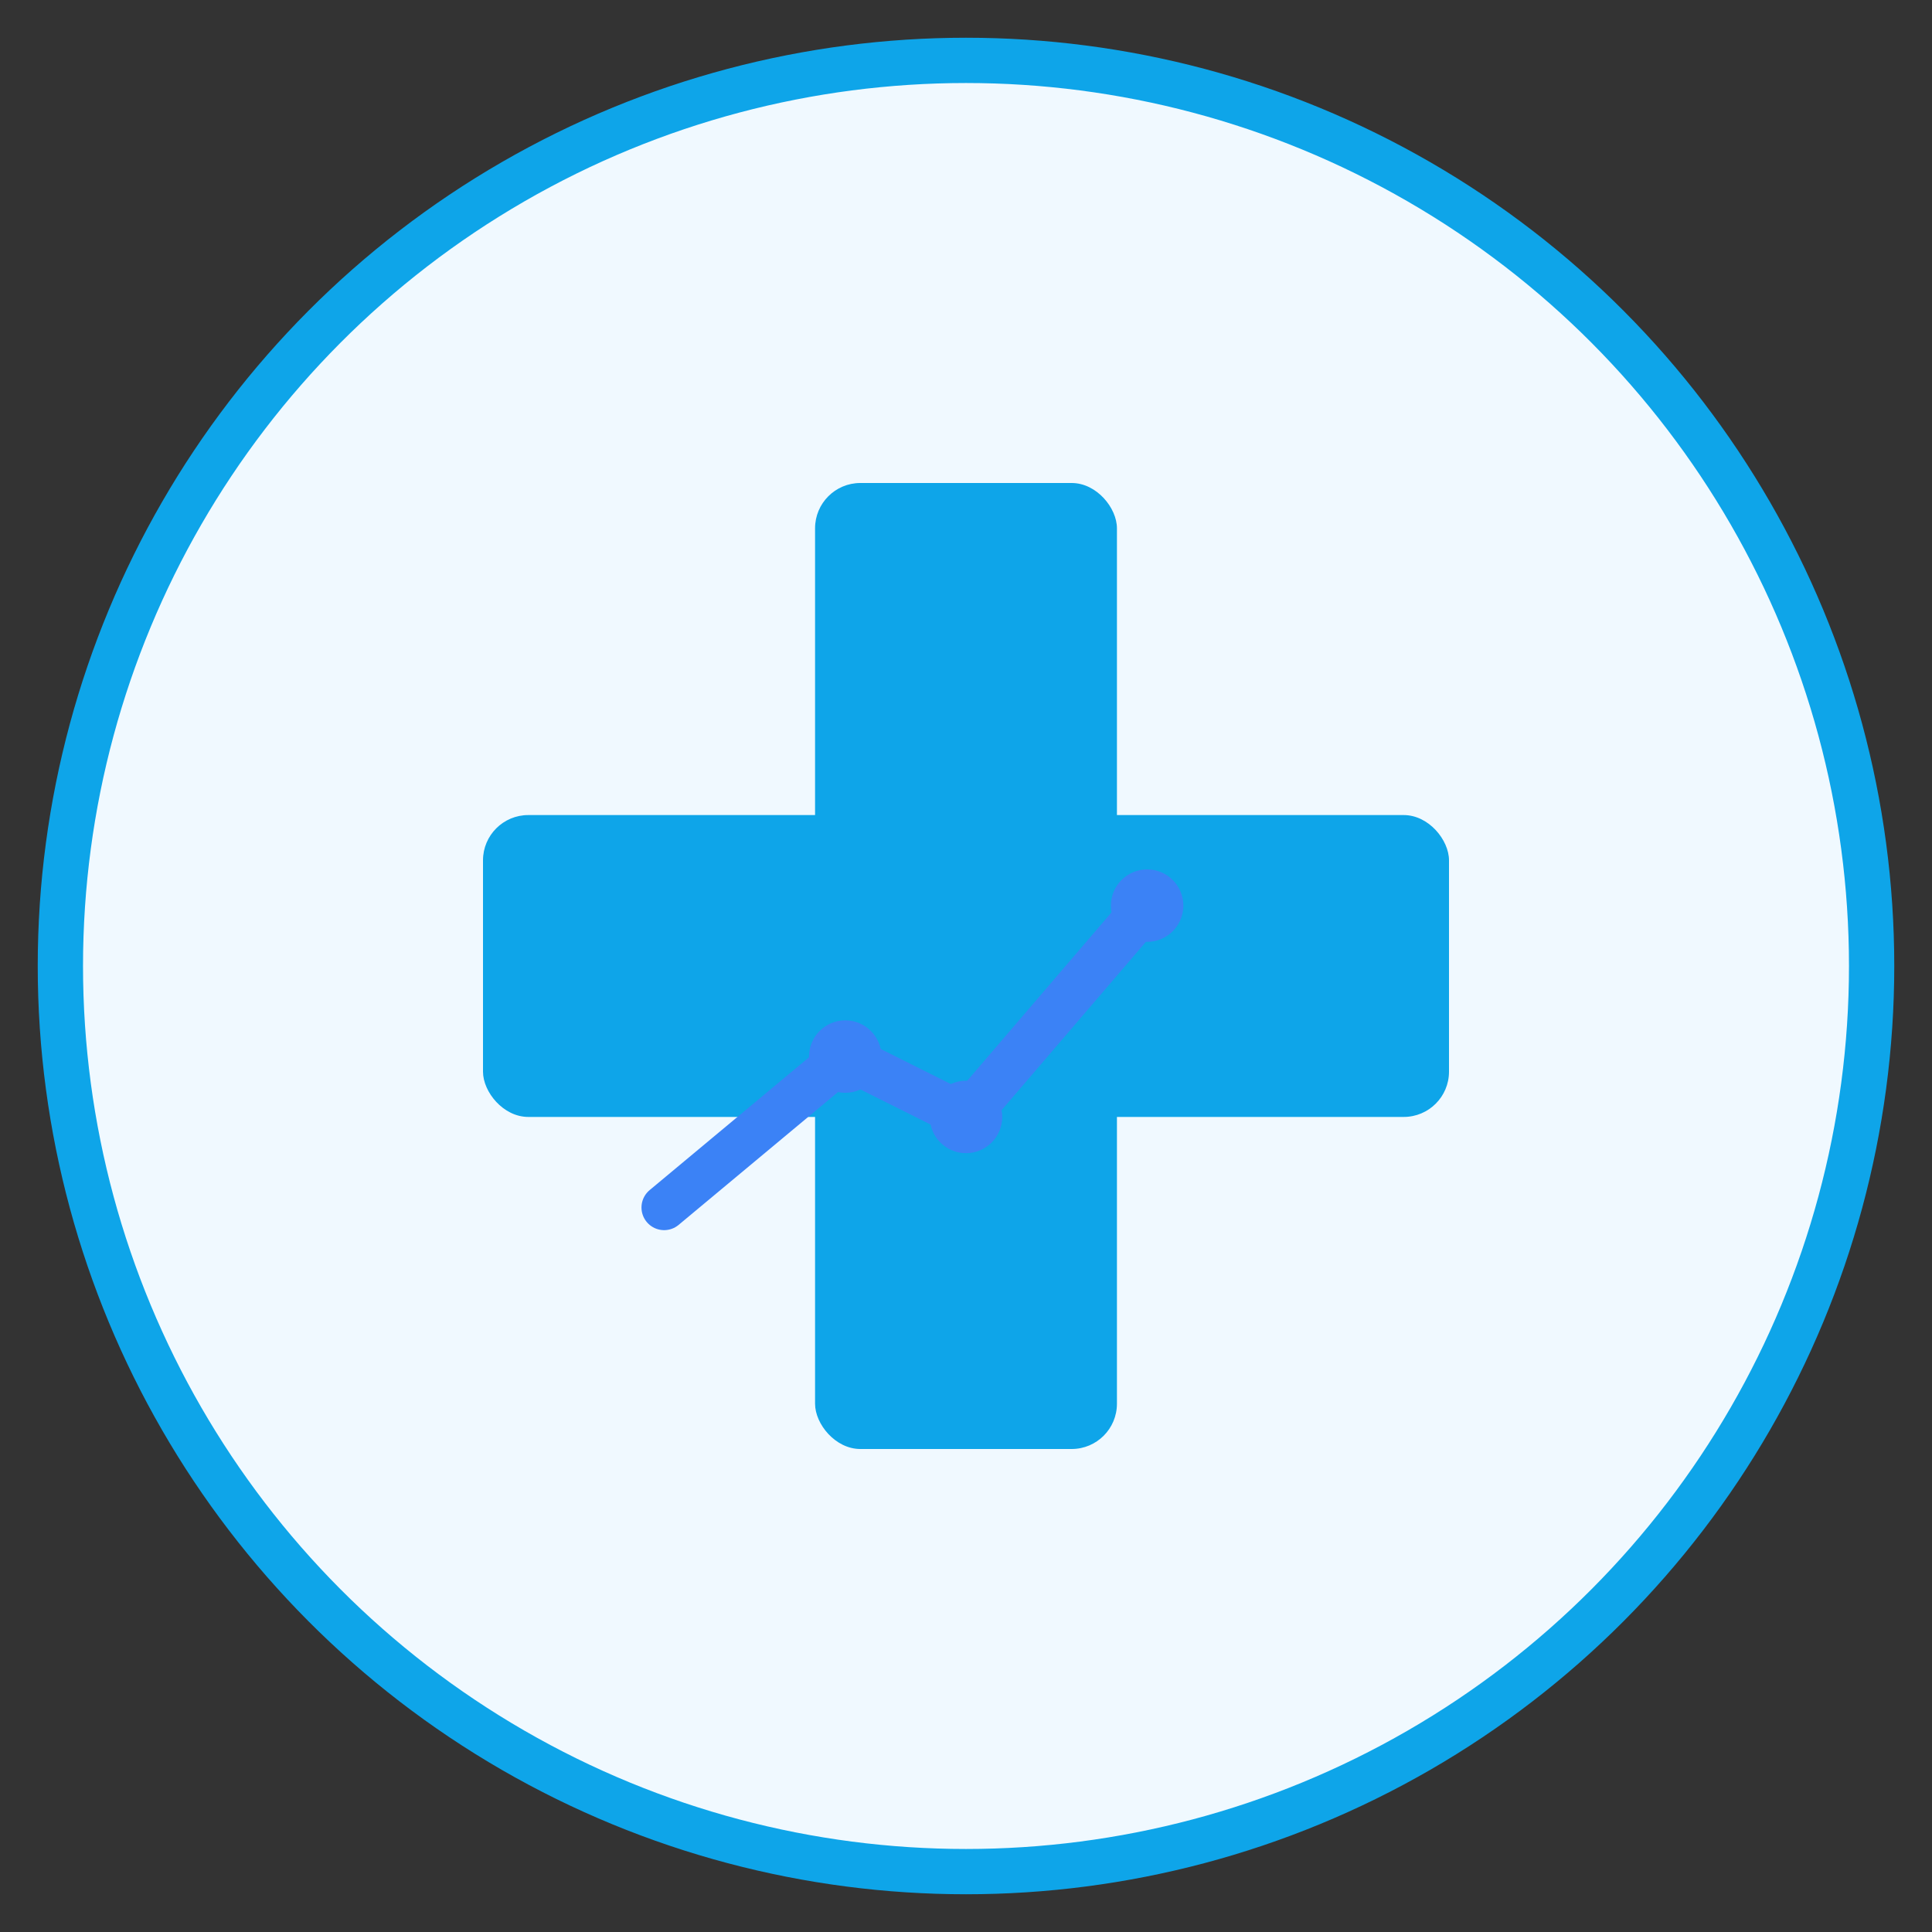 <svg viewBox="0 0 64 64" xmlns="http://www.w3.org/2000/svg" fill="none">
  <rect x="0" y="0" width="64" height="64" fill="#333333" stroke="none"/>
  <!-- Background circle -->
  <circle cx="32" cy="32" r="30" fill="#f0f9ff" stroke="#0ea5e9" stroke-width="1.5"/>
  
  <!-- Medical cross -->
  <rect x="27" y="16" width="10" height="32" fill="#0ea5e9" rx="1.5"/>
  <rect x="16" y="27" width="32" height="10" fill="#0ea5e9" rx="1.5"/>
  
  <!-- Prediction trend -->
  <path d="M 22 40 L 28 35 L 32 37 L 38 30" stroke="#3b82f6" stroke-width="1.5" stroke-linecap="round" stroke-linejoin="round"/>
  
  <!-- Data points -->
  <circle cx="28" cy="35" r="1.2" fill="#3b82f6"/>
  <circle cx="32" cy="37" r="1.2" fill="#3b82f6"/>
  <circle cx="38" cy="30" r="1.2" fill="#3b82f6"/>
</svg>
